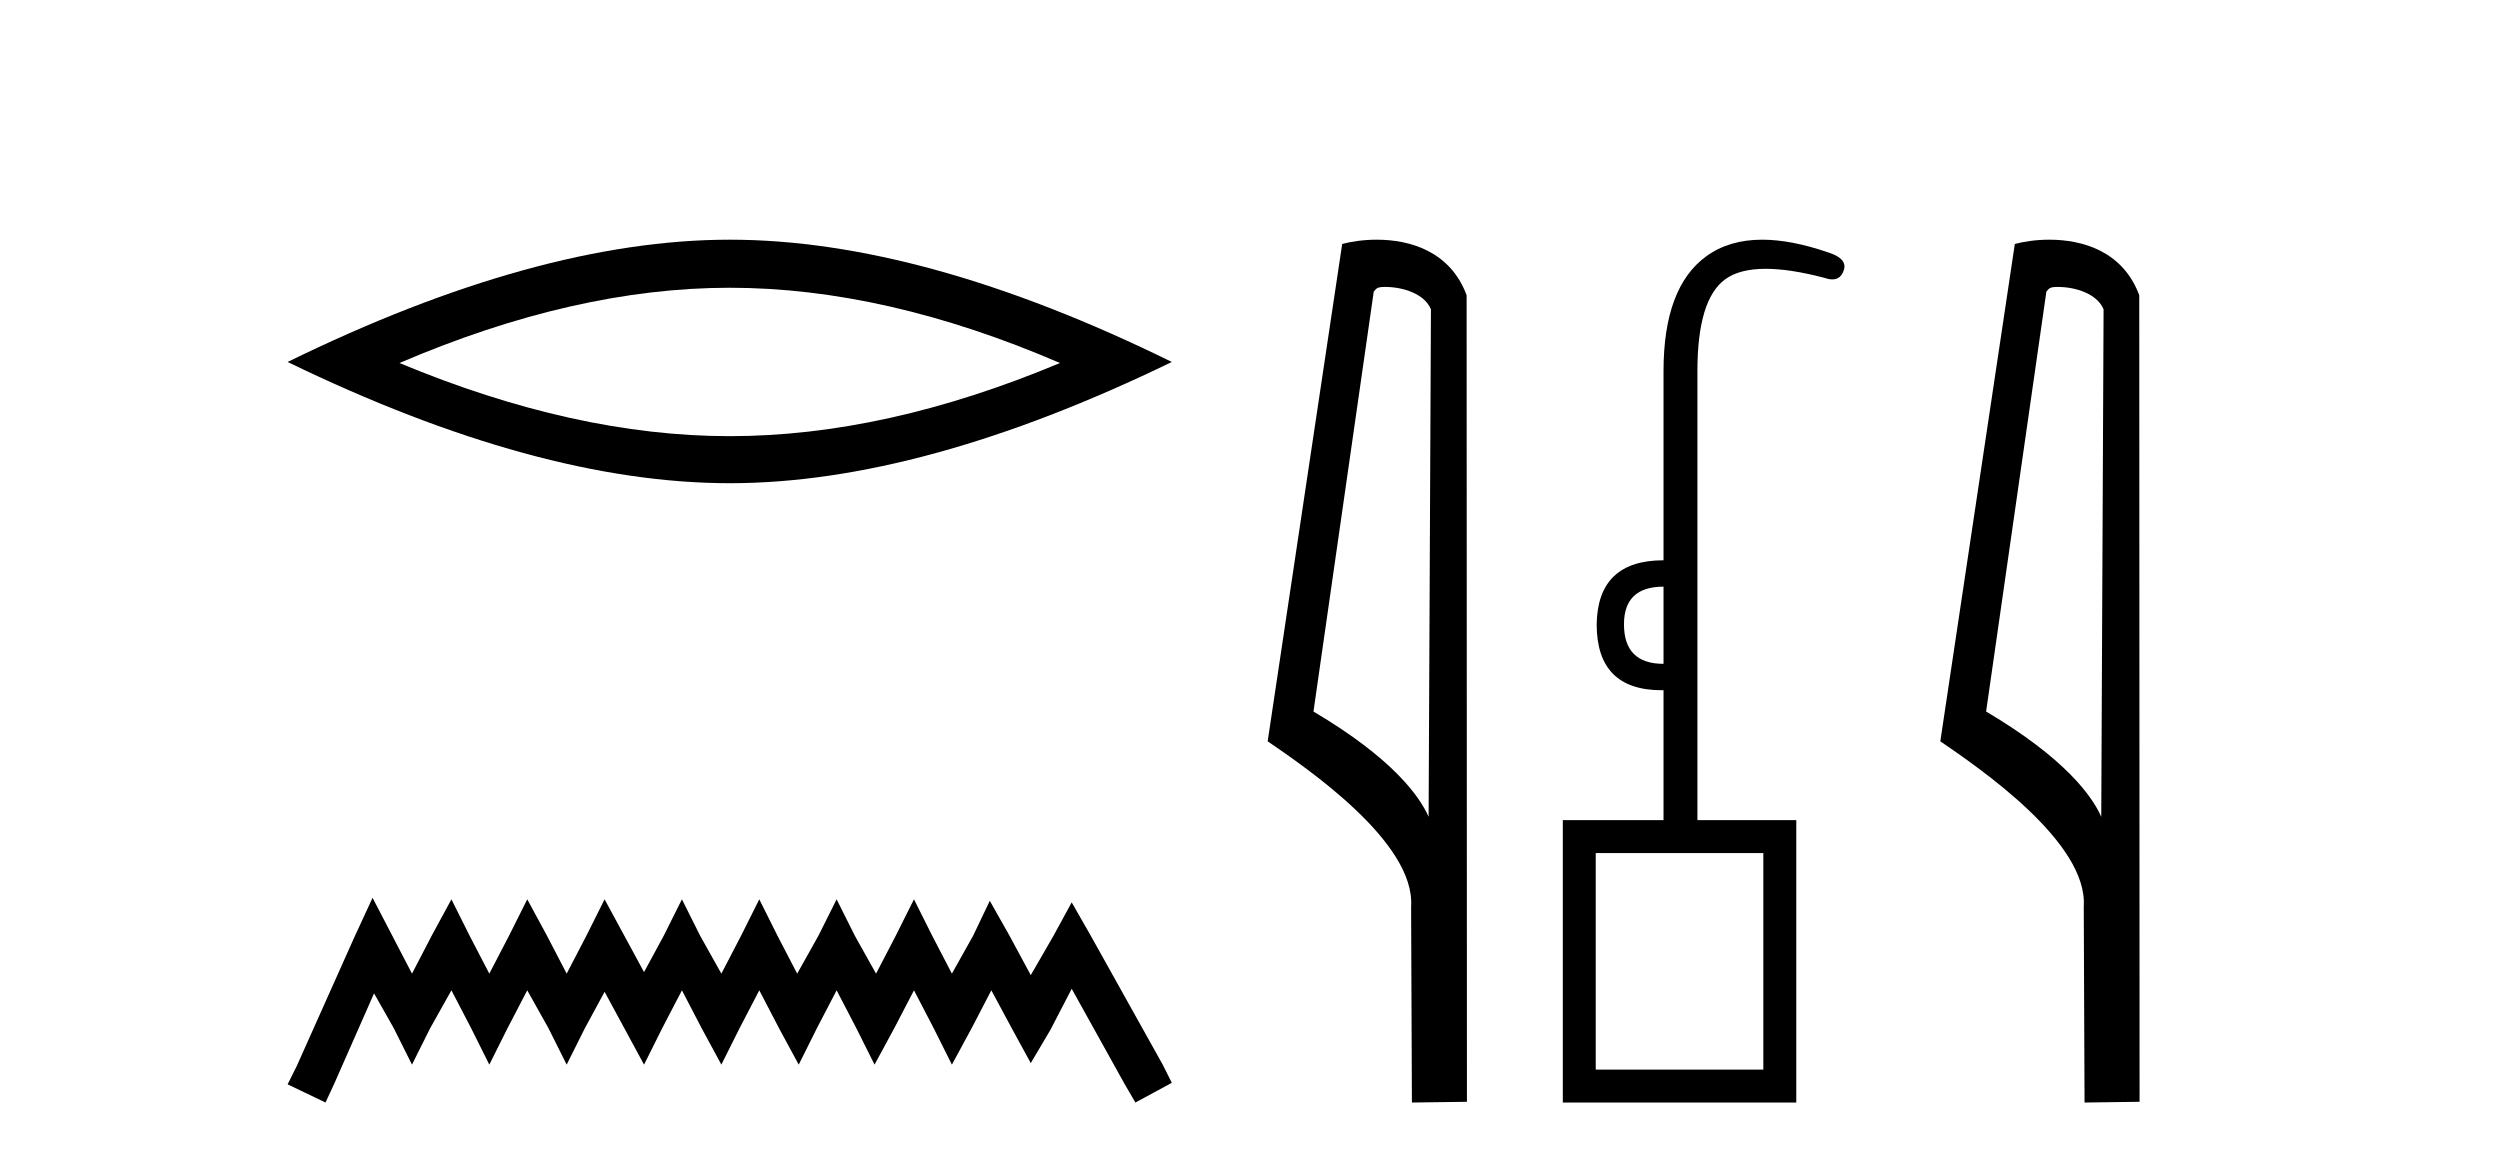 <?xml version='1.0' encoding='UTF-8' standalone='yes'?><svg xmlns='http://www.w3.org/2000/svg' xmlns:xlink='http://www.w3.org/1999/xlink' width='88.0' height='41.0' ><path d='M 25.686 10.129 Q 31.167 10.129 37.311 12.778 Q 31.167 15.353 25.686 15.353 Q 20.241 15.353 14.061 12.778 Q 20.241 10.129 25.686 10.129 ZM 25.686 8.437 Q 18.917 8.437 10.124 12.741 Q 18.917 17.009 25.686 17.009 Q 32.455 17.009 41.248 12.741 Q 32.492 8.437 25.686 8.437 Z' style='fill:#000000;stroke:none' /><path d='M 13.114 31.602 L 12.473 32.99 L 10.444 37.528 L 10.124 38.169 L 11.459 38.809 L 11.779 38.115 L 13.167 34.966 L 13.861 36.193 L 14.502 37.475 L 15.142 36.193 L 15.89 34.859 L 16.584 36.193 L 17.224 37.475 L 17.865 36.193 L 18.559 34.859 L 19.306 36.193 L 19.947 37.475 L 20.588 36.193 L 21.282 34.912 L 21.976 36.193 L 22.67 37.475 L 23.31 36.193 L 24.004 34.859 L 24.698 36.193 L 25.392 37.475 L 26.033 36.193 L 26.727 34.859 L 27.421 36.193 L 28.115 37.475 L 28.755 36.193 L 29.449 34.859 L 30.143 36.193 L 30.784 37.475 L 31.478 36.193 L 32.172 34.859 L 32.866 36.193 L 33.507 37.475 L 34.201 36.193 L 34.895 34.859 L 35.642 36.247 L 36.283 37.421 L 36.977 36.247 L 37.724 34.805 L 39.593 38.169 L 39.966 38.809 L 41.248 38.115 L 40.927 37.475 L 38.365 32.884 L 37.724 31.763 L 37.084 32.937 L 36.283 34.325 L 35.535 32.937 L 34.841 31.709 L 34.254 32.937 L 33.507 34.272 L 32.813 32.937 L 32.172 31.656 L 31.531 32.937 L 30.837 34.272 L 30.09 32.937 L 29.449 31.656 L 28.809 32.937 L 28.061 34.272 L 27.367 32.937 L 26.727 31.656 L 26.086 32.937 L 25.392 34.272 L 24.645 32.937 L 24.004 31.656 L 23.364 32.937 L 22.67 34.218 L 21.976 32.937 L 21.282 31.656 L 20.641 32.937 L 19.947 34.272 L 19.253 32.937 L 18.559 31.656 L 17.918 32.937 L 17.224 34.272 L 16.53 32.937 L 15.89 31.656 L 15.196 32.937 L 14.502 34.272 L 13.808 32.937 L 13.114 31.602 Z' style='fill:#000000;stroke:none' /><path d='M 48.757 10.1 C 49.382 10.1 50.147 10.34 50.369 10.89 L 50.287 28.751 L 50.287 28.751 C 49.971 28.034 49.029 26.699 46.234 25.046 L 48.356 10.263 C 48.456 10.157 48.453 10.1 48.757 10.1 ZM 50.287 28.751 L 50.287 28.751 C 50.287 28.751 50.287 28.751 50.287 28.751 L 50.287 28.751 L 50.287 28.751 ZM 48.46 8.437 C 47.982 8.437 47.551 8.505 47.245 8.588 L 44.622 26.094 C 46.01 27.044 49.823 29.648 49.671 31.91 L 49.699 38.809 L 51.636 38.783 L 51.625 10.393 C 51.049 8.837 49.618 8.437 48.46 8.437 Z' style='fill:#000000;stroke:none' /><path d='M 58.556 20.65 L 58.556 23.367 Q 57.164 23.367 57.164 21.976 Q 57.164 20.65 58.556 20.65 ZM 62.069 30.028 L 62.069 37.65 L 56.17 37.65 L 56.17 30.028 ZM 62.03 8.437 Q 60.866 8.437 60.064 9.019 Q 58.556 10.112 58.556 13.062 L 58.556 19.722 Q 56.237 19.722 56.203 21.976 Q 56.203 24.296 58.491 24.296 Q 58.524 24.296 58.556 24.295 L 58.556 28.868 L 55.011 28.868 L 55.011 38.809 L 63.229 38.809 L 63.229 28.868 L 59.749 28.868 L 59.749 13.062 Q 59.749 10.543 60.727 9.831 Q 61.233 9.462 62.153 9.462 Q 63.009 9.462 64.223 9.781 Q 64.376 9.835 64.498 9.835 Q 64.822 9.835 64.919 9.45 Q 64.985 9.085 64.355 8.886 Q 63.053 8.437 62.03 8.437 Z' style='fill:#000000;stroke:none' /><path d='M 72.434 10.1 C 73.059 10.1 73.823 10.34 74.046 10.89 L 73.964 28.751 L 73.964 28.751 C 73.647 28.034 72.706 26.699 69.911 25.046 L 72.033 10.263 C 72.133 10.157 72.13 10.1 72.434 10.1 ZM 73.964 28.751 L 73.964 28.751 C 73.964 28.751 73.964 28.751 73.964 28.751 L 73.964 28.751 L 73.964 28.751 ZM 72.137 8.437 C 71.659 8.437 71.227 8.505 70.922 8.588 L 68.299 26.094 C 69.686 27.044 73.5 29.648 73.348 31.91 L 73.376 38.809 L 75.313 38.783 L 75.302 10.393 C 74.726 8.837 73.295 8.437 72.137 8.437 Z' style='fill:#000000;stroke:none' /></svg>